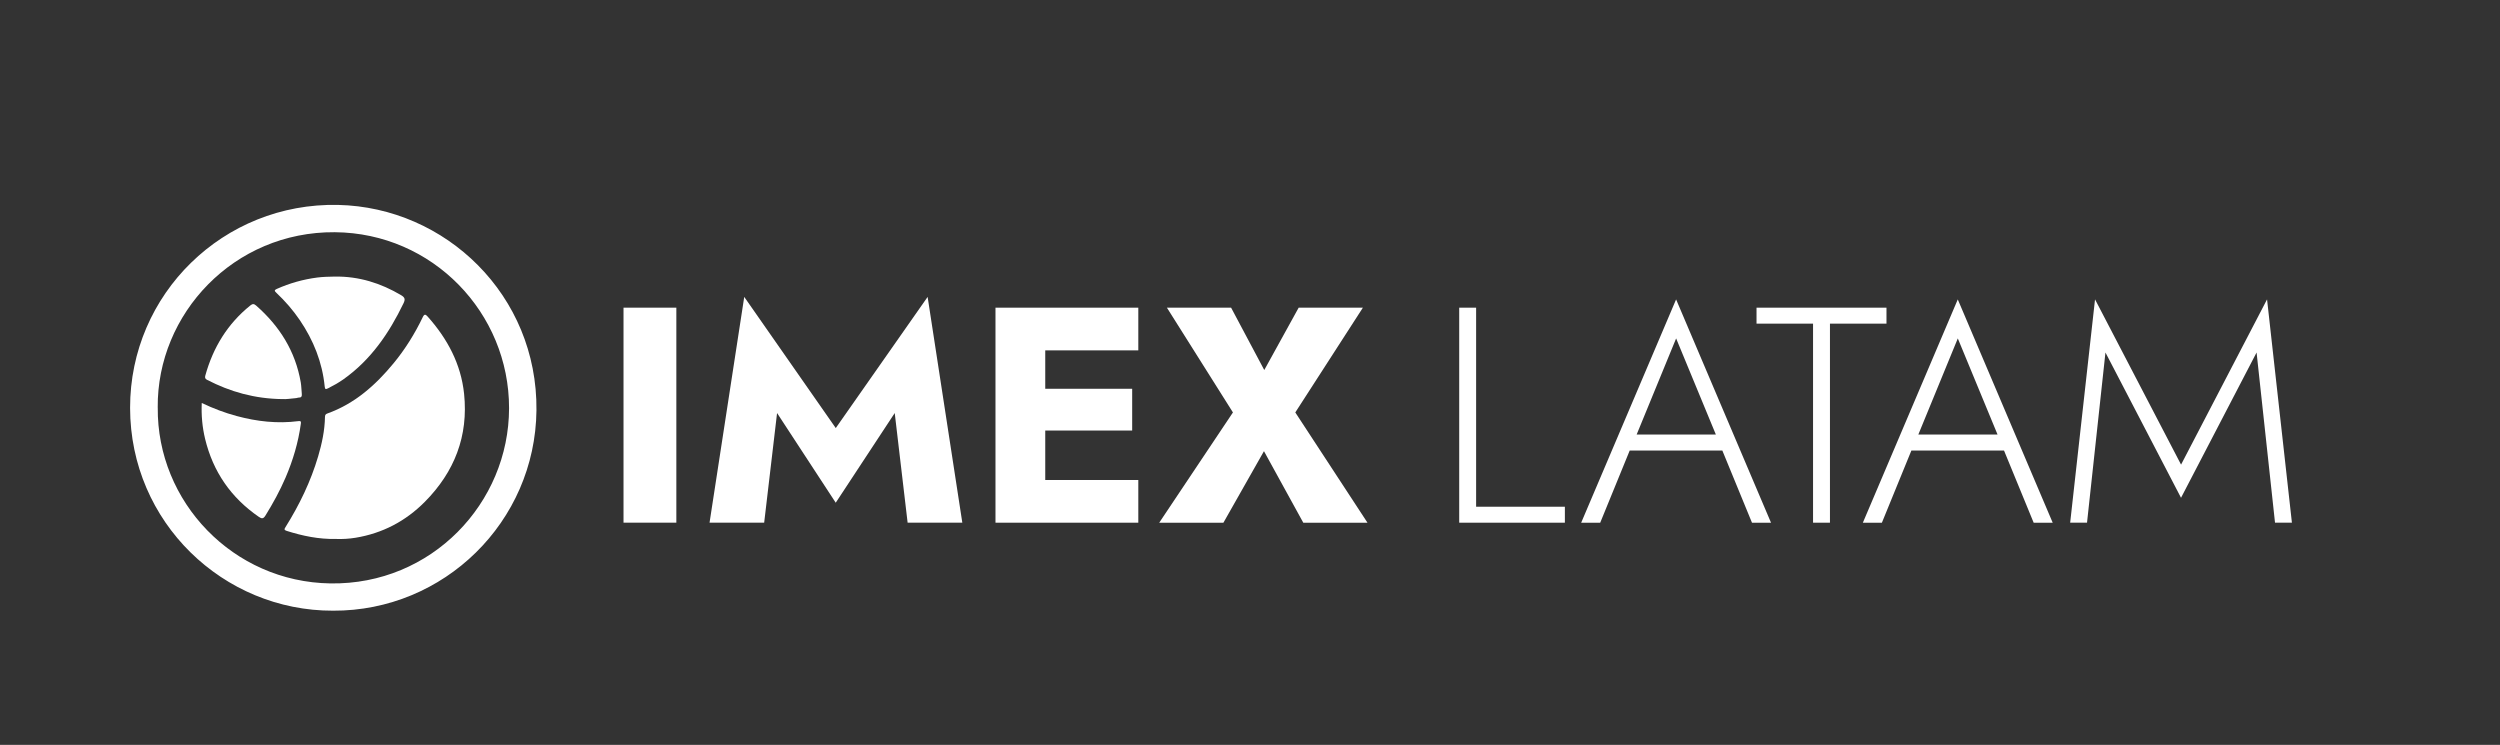 <?xml version="1.0" encoding="UTF-8"?><svg id="a" xmlns="http://www.w3.org/2000/svg" viewBox="0 0 750.06 223.48"><rect x="0" y="0" width="750.06" height="223.48" fill="#333333" stroke="none"/><defs><style>.b{fill:#fff;}</style></defs><g><path class="b" d="M202.92,92.31v64.51h-15.85V92.31h15.85Z"/><path class="b" d="M229.28,156.82h-16.4l10.41-67.74,27.46,39.35,27.56-39.35,10.41,67.74h-16.41l-3.87-32.9-17.7,26.91-17.6-26.91-3.87,32.9Z"/><path class="b" d="M313.6,92.31v64.51h-14.93V92.31h14.93Zm-4.61,0h32.53v12.81h-32.53v-12.81Zm0,24.33h30.69v12.53h-30.69v-12.53Zm0,27.37h32.53v12.81h-32.53v-12.81Z"/><path class="b" d="M408.9,92.31l-20.28,31.43,21.66,33.09h-19.26l-11.8-21.47-12.17,21.47h-19.26l22.12-33.09-19.81-31.43h19.26l9.95,18.71,10.32-18.71h19.26Z"/><path class="b" d="M442.87,92.31v59.72h26.63v4.79h-31.7V92.31h5.07Z"/><path class="b" d="M490.33,132.03l-.55,1.11-9.68,23.69h-5.71l28.48-67,28.48,67h-5.71l-9.58-23.32-.46-1.2-12.72-30.78-12.53,30.51Zm-2.21-1.66h29.77l1.66,4.79h-33.09l1.66-4.79Z"/><path class="b" d="M527.01,92.31h38.98v4.79h-16.96v59.72h-5.07v-59.72h-16.96v-4.79Z"/><path class="b" d="M574.84,132.03l-.55,1.11-9.68,23.69h-5.71l28.48-67,28.48,67h-5.71l-9.58-23.32-.46-1.2-12.72-30.78-12.53,30.51Zm-2.21-1.66h29.77l1.66,4.79h-33.09l1.66-4.79Z"/><path class="b" d="M626.17,156.82h-5.07l7.46-67,25.81,49.58,25.8-49.58,7.46,67h-5.07l-5.53-51.06-22.67,43.59-22.67-43.59-5.53,51.06Z"/></g><path class="b" d="M99.94,183.22c-32.93,.1-60.87-26.5-60.91-60.83-.04-34.23,28.06-61.66,62.41-60.91,32.24,.7,59.87,27.07,59.51,61.63-.35,33.48-27.77,60.25-61.02,60.11Zm-52.61-60.94c-.27,28.28,22.57,52.32,51.79,52.76,30.39,.46,53.57-24.12,53.61-52.55,.04-28.63-22.93-52.59-52.28-52.82-30.29-.23-53.38,24.46-53.13,52.61Z"/><path class="b" d="M100.84,161.7c-5.2,.11-10.05-.91-14.82-2.42-.85-.27-.74-.53-.36-1.14,4.16-6.65,7.56-13.67,9.79-21.21,1.14-3.86,1.98-7.79,2.05-11.84,0-.58,.21-.86,.74-1.04,8.2-2.94,14.44-8.5,19.86-15.08,3.49-4.24,6.37-8.88,8.74-13.82,.48-1,.84-.87,1.47-.17,5.93,6.65,9.99,14.21,10.93,23.17,1.32,12.68-2.88,23.44-11.79,32.42-5.76,5.8-12.7,9.44-20.79,10.77-1.97,.32-3.97,.43-5.81,.36Z"/><path class="b" d="M100.41,82.98c7.22-.11,13.82,1.94,19.98,5.61,1.07,.64,1.25,1.2,.7,2.35-4.33,9-9.83,17.06-18.12,22.91-1.44,1.01-2.97,1.86-4.54,2.65-.65,.32-.92,.38-1.01-.52-.72-7.29-3.36-13.87-7.45-19.91-2.05-3.01-4.43-5.75-7.08-8.25-.59-.55-.62-.78,.14-1.13,3.88-1.73,7.92-2.87,12.13-3.42,1.75-.23,3.5-.25,5.25-.29Z"/><path class="b" d="M60.54,120.91c3.49,1.66,6.93,2.96,10.51,3.92,6.06,1.63,12.2,2.33,18.45,1.52,.91-.12,.82,.28,.75,.83-.76,5.59-2.36,10.95-4.58,16.12-1.7,3.96-3.77,7.72-6.04,11.39-.6,.96-1.07,1-1.93,.41-8.39-5.76-13.79-13.57-16.17-23.45-.83-3.46-1.16-6.98-1-10.74Z"/><path class="b" d="M84.82,119.74c-8.46-.09-15.77-2.21-22.7-5.78-.6-.31-.68-.68-.53-1.25,2.32-8.42,6.66-15.55,13.52-21.07,.64-.51,1.07-.55,1.73,.03,7.06,6.2,11.8,13.73,13.4,23.08,.19,1.13,.19,2.3,.31,3.45,.06,.66-.08,1.09-.86,1.07-.27,0-.54,.15-.82,.17-1.55,.13-3.09,.39-4.05,.29Z"/></svg>